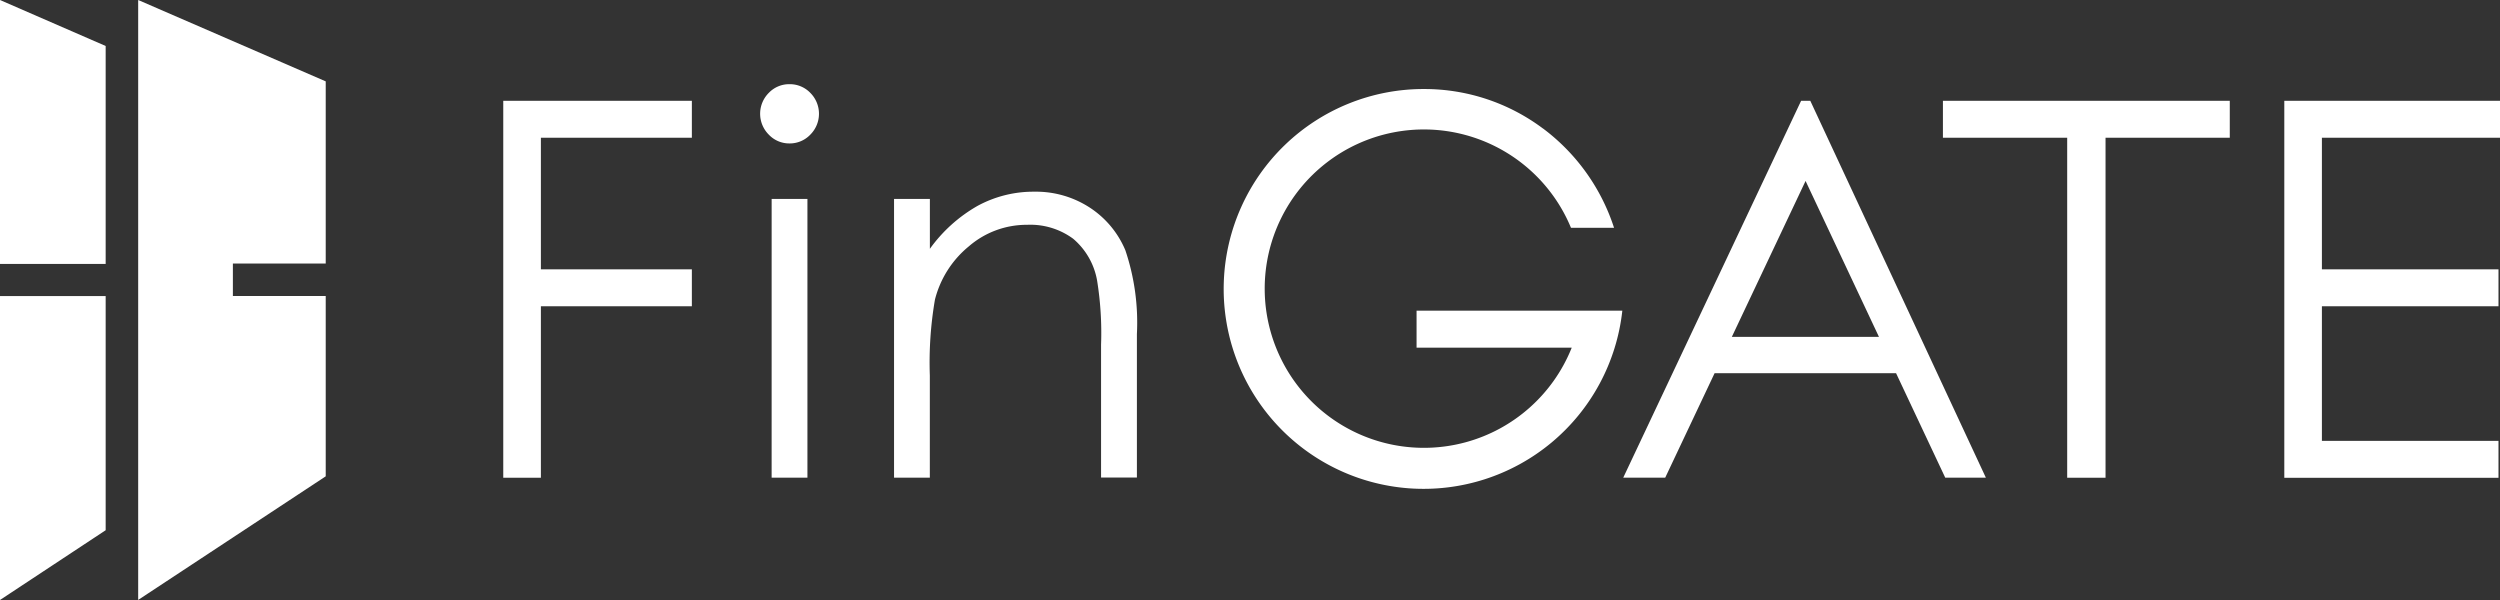 <svg xmlns="http://www.w3.org/2000/svg" width="142.099" height="34.104" viewBox="0 0 142.099 34.104">
  <rect x="0" y="0" width="142.099" height="34.104" fill="#333333" stroke="none"/>
  <g id="logo" transform="translate(-55.218 -623.586)">
    <g id="グループ_242" data-name="グループ 242" transform="translate(83.823 628.37)">
      <path id="パス_9" data-name="パス 9" d="M83.749,629.3h10.72v2.1H85.888v7.477h8.581v2.1H85.888v9.749H83.749Z" transform="translate(-83.749 -628.354)" fill="#fff"/>
      <path id="パス_10" data-name="パス 10" d="M99.977,628.358a1.612,1.612,0,0,1,1.187.494,1.677,1.677,0,0,1,0,2.374,1.614,1.614,0,0,1-1.187.5,1.6,1.6,0,0,1-1.173-.5,1.677,1.677,0,0,1,0-2.374,1.6,1.6,0,0,1,1.173-.494Zm-1.011,6.523H101v15.842H98.965Z" transform="translate(-83.711 -628.357)" fill="#fff"/>
      <path id="パス_11" data-name="パス 11" d="M105.9,634.865h2.037V637.7a8.531,8.531,0,0,1,2.706-2.439,6.643,6.643,0,0,1,3.228-.808,5.6,5.6,0,0,1,3.149.9,5.374,5.374,0,0,1,2.029,2.432,12.878,12.878,0,0,1,.655,4.76v8.154h-2.037V643.15a18.655,18.655,0,0,0-.227-3.656,4.018,4.018,0,0,0-1.358-2.366,4.1,4.1,0,0,0-2.619-.793,5.022,5.022,0,0,0-3.31,1.223,5.727,5.727,0,0,0-1.928,3.029,21.155,21.155,0,0,0-.291,4.31v5.809H105.9Z" transform="translate(-83.688 -628.341)" fill="#fff"/>
      <path id="パス_12" data-name="パス 12" d="M165.545,650.719h2.309L157.876,629.3h-.523l-10.109,21.419h2.386l2.806-5.936h10.315Zm-12.13-8,4.192-8.864,4.172,8.864Z" transform="translate(-83.584 -628.354)" fill="#fff"/>
      <path id="パス_13" data-name="パス 13" d="M165.367,631.4v-2.1h16.305v2.1H174.61v19.323h-2.18V631.4Z" transform="translate(-83.537 -628.354)" fill="#fff"/>
      <path id="パス_14" data-name="パス 14" d="M184.721,629.3h12.261v2.1H186.858v7.477h10.037v2.1H186.858v7.652h10.037v2.1H184.721Z" transform="translate(-83.487 -628.354)" fill="#fff"/>
      <path id="パス_15" data-name="パス 15" d="M142.686,630.879a11.241,11.241,0,0,0-6.772-2.246,11.363,11.363,0,1,0,11.281,12.6H135.5v2.1h8.82l-.024.059a9.048,9.048,0,1,1-.019-6.871h2.448a11.461,11.461,0,0,0-4.034-5.642Z" transform="translate(-83.588 -628.357)" fill="#fff"/>
    </g>
    <g id="グループ_243" data-name="グループ 243" transform="translate(55.218 623.586)">
      <path id="パス_16" data-name="パス 16" d="M73.711,638.566V628.211l-10.66-4.625v34.1l10.66-7.026V640.412H68.434v-1.846Z" transform="translate(-55.197 -623.586)" fill="#fff"/>
      <path id="パス_17" data-name="パス 17" d="M55.218,640.371v17.274l6.006-3.965v-13.31Z" transform="translate(-55.218 -623.542)" fill="#fff"/>
      <path id="パス_18" data-name="パス 18" d="M55.218,623.586v15h6.006V626.2Z" transform="translate(-55.218 -623.586)" fill="#fff"/>
    </g>
  </g>
</svg>
